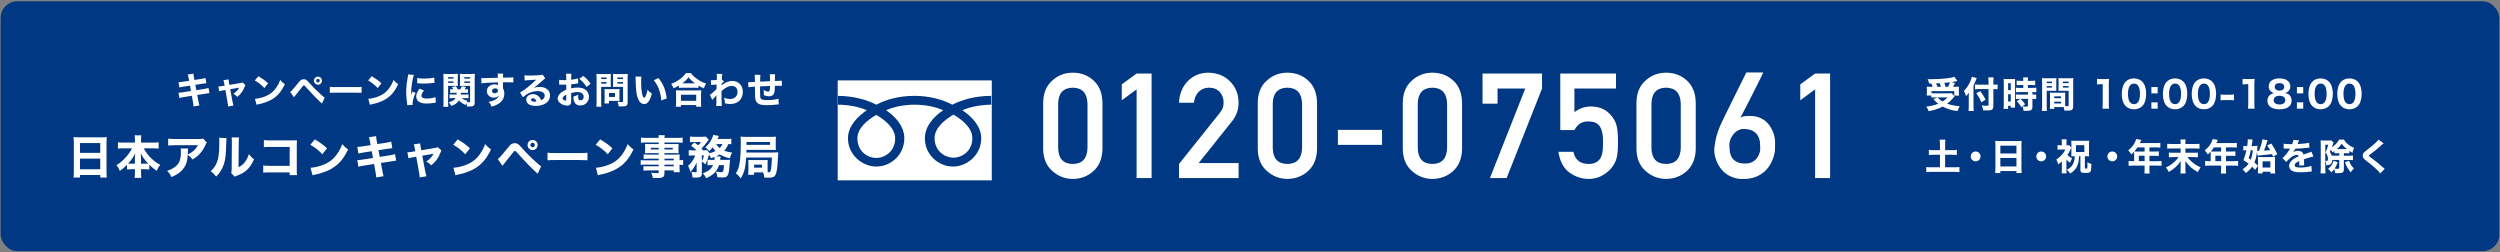 <svg fill="none" height="97" viewBox="0 0 962 97" width="962" xmlns="http://www.w3.org/2000/svg" xmlns:xlink="http://www.w3.org/1999/xlink"><rect x="0" y="0" width="962" height="97" fill="#808080" stroke="none"/><clipPath id="a"><path d="m322.344 30.935h59.292v38.46h-59.292z"/></clipPath><rect fill="#003883" height="96.15" rx="6.41" width="961.5" x=".242" y=".487"/><g fill="#fff"><path d="m72.776 31.089-2.187.337c-1.024.154-1.276.182-1.893.196l.323 2.047c.771-.182.925-.224 1.907-.379l2.187-.337.364 2.061-2.945.463c-.925.14-1.276.182-1.851.196l.337 2.033c.575-.168.897-.224 1.767-.365l3.029-.477.393 2.145c.168.897.252 1.556.266 1.963l2.272-.379c-.182-.561-.252-.869-.449-1.963l-.393-2.089 2.846-.435c1.346-.224 1.346-.224 1.837-.252l-.35-2.019c-.575.182-.954.266-1.879.407l-2.804.449-.379-2.047 2.468-.393c1.15-.168 1.15-.168 1.767-.224l-.337-2.019c-.547.168-.869.238-1.781.379l-2.468.379-.168-.827c-.14-.757-.196-1.164-.21-1.613l-2.201.35c.168.449.168.449.379 1.613zm13.657 1.879-.841.126c-.799.14-1.08.168-1.57.182l.337 1.851c.505-.154.729-.21 1.472-.337l.897-.154.841 4.711c.126.701.182 1.08.224 1.627l2.075-.365c-.182-.547-.238-.771-.407-1.613l-.883-4.669 3.463-.603c-.533.982-1.248 1.739-2.257 2.384.687.351.939.547 1.542 1.164 1.374-1.136 2.173-2.229 2.776-3.814.154-.421.224-.533.351-.715l-1.136-1.038c-.266.14-.435.182-1.024.281l-4.024.673-.168-.827c-.084-.435-.126-.813-.154-1.276l-1.977.294c.14.379.182.575.308 1.248zm11.62-1.991c1.346.743 2.524 1.669 3.688 2.902l1.416-1.837c-1.122-1.038-1.921-1.627-3.73-2.72zm.673 9.339c.294-.098.379-.126.701-.196.266-.056.266-.056.617-.126 1.346-.294 2.959-.869 4.081-1.458 2.439-1.29 4.094-3.141 5.482-6.142-.869-.617-1.122-.855-1.781-1.627-.406 1.094-.785 1.851-1.416 2.79-1.094 1.641-2.341 2.692-4.122 3.435-1.29.561-2.889.94-4.179 1.024zm14.373-2.903c.21-.266.294-.379.504-.617 1.052-1.276 1.865-2.3 2.51-3.155.575-.757.589-.771.8-.771.168 0 .308.084.532.337 3.127 3.463 4.333 4.711 6.45 6.646l1.052-2.286c-.407-.266-.659-.477-1.416-1.164-1.683-1.5-3.015-2.832-4.417-4.417-1.108-1.262-1.472-1.5-2.229-1.5-.365 0-.702.084-1.01.267-.294.182-.617.491-1.108 1.136-.813 1.038-2.131 2.608-2.538 3.015-.21.21-.322.308-.547.463zm9.254-7.922c-.855 0-1.556.701-1.556 1.556 0 .855.701 1.556 1.556 1.556s1.542-.701 1.542-1.556c0-.869-.687-1.556-1.542-1.556zm0 .869c.365 0 .673.308.673.687s-.308.687-.673.687c-.379 0-.687-.308-.687-.687s.308-.687.687-.687zm4.557 5.37c.547-.056 1.346-.084 2.566-.084h7.081c1.094 0 2.019.028 2.58.07v-2.3c-.645.084-1.15.098-2.566.098h-7.095c-1.43 0-1.935-.028-2.566-.112zm14.751-4.753c1.346.743 2.524 1.669 3.687 2.902l1.417-1.837c-1.122-1.038-1.921-1.627-3.73-2.72zm.673 9.339c.294-.098.378-.126.701-.196.266-.056.266-.056.617-.126 1.346-.294 2.958-.869 4.08-1.458 2.44-1.29 4.095-3.141 5.483-6.142-.87-.617-1.122-.855-1.781-1.627-.407 1.094-.785 1.851-1.416 2.79-1.094 1.641-2.342 2.692-4.123 3.435-1.29.561-2.888.94-4.178 1.024zm14.737-11.694c-.042.407-.056.533-.225 1.402-.378 2.047-.547 3.744-.547 5.483 0 1.36.099 2.496.365 4.277.042.323.056.435.07.687l2.033-.098c-.014-.196-.014-.267-.014-.407 0-1.108.407-2.594 1.15-4.221l-1.234-.505-.266.673c-.07.168-.07.168-.253.715.042-2.973.491-6.128 1.108-7.796zm3.463 3.393c.21.014.323.014.393.028.869.084 1.374.112 2.257.112 1.164 0 2.566-.098 3.716-.252.154-.014.168-.014.294-.014l-.098-2.033c-.897.238-2.299.379-3.842.379-1.276 0-2.005-.056-2.692-.238zm.926 2.089c-.87 1.108-1.305 2.117-1.305 3.001 0 .519.155 1.052.421 1.43.631.883 1.795 1.304 3.576 1.304.967 0 1.71-.07 2.944-.266.309-.042.393-.056.617-.084l-.14-2.117c-.967.35-2.187.547-3.407.547-1.29 0-2.005-.393-2.005-1.094 0-.519.322-1.15.981-1.977zm17.737 3.646c.477 0 .743.014 1.094.056v-1.486c-.281.042-.575.056-1.08.056h-1.907c.014-.238.028-.337.042-.659h1.809c.407 0 .659.014.912.042v-1.43c-.267.042-.505.056-.926.056h-.35c.238-.393.336-.547.518-.925l-1.626-.281c-.21.547-.323.785-.561 1.206h-.968c-.252-.505-.434-.799-.729-1.22l-1.542.337c.294.393.421.575.603.883h-.365c-.42 0-.631-.014-.883-.056v1.43c.266-.028.505-.042.925-.042h1.529c0 .365-.014.449-.028.659h-1.599c-.491 0-.771-.014-1.065-.056v1.5c.364-.042.757-.07 1.191-.07h1.122c-.266.421-.533.687-.995.954-.421.266-.8.393-1.641.617.393.449.617.813.911 1.444 1.529-.491 2.37-1.08 3.029-2.117.659.757 1.599 1.388 2.608 1.753.098-.337.126-.435.239-.701.126.435.196.729.252 1.29.533.014.533.014.687.014 1.907 0 2.258-.266 2.258-1.767v-9.24c0-.715.014-1.066.056-1.585-.379.042-.715.056-1.431.056h-2.902c-.729 0-1.052-.014-1.43-.056.028.407.042.785.042 1.304v2.117c0 .645 0 .897-.028 1.248.434-.014.771-.028 1.22-.028h2.706v5.931c0 .308-.07.35-.533.35-.21 0-.379-.014-.715-.056.098-.21.14-.281.266-.505-1.009-.224-1.584-.491-2.215-1.024zm-.533-8.077h2.23v.561h-2.23zm0 1.655h2.23v.547h-2.23zm-6.239 1.711h2.538c.434 0 .897.014 1.219.028-.014-.266-.028-.561-.028-1.234v-2.117c0-.561.014-.897.043-1.304-.365.042-.688.056-1.431.056h-2.734c-.701 0-1.052-.014-1.43-.056.042.449.056.841.056 1.599v9.268c0 .911-.028 1.374-.084 1.809h1.935c-.056-.421-.084-.911-.084-1.767zm0-3.365h2.089v.561h-2.089zm0 1.655h2.089v.547h-2.089zm12.83.729c1.206-.168 3.028-.266 6.366-.365v.855c.014.168.014.168.014.224-.323-.196-.772-.308-1.318-.308-1.739 0-2.973 1.094-2.973 2.622 0 .799.308 1.43.939 1.921.491.365 1.052.561 1.683.561.883 0 1.486-.238 1.977-.785-.098.449-.322.785-.757 1.15-.701.603-1.683.982-3.169 1.234.575.631.757.939 1.164 1.893 1.248-.379 1.963-.687 2.664-1.15 1.472-.953 2.215-2.257 2.215-3.87 0-.799-.154-1.416-.518-2.117 0-.168 0-.266 0-.323l.014-1.15v-.463l-.014-.323c.715-.014.827-.014 1.57-.014 1.5 0 1.837.014 2.44.056l-.014-1.935c-.561.056-1.641.084-4.01.098.014-.925.014-.954.084-1.556h-2.118c.07.477.07.547.099 1.599-3.955.112-5.357.154-5.665.154-.253 0-.393 0-.729-.028zm5.272 1.935c.659 0 1.094.351 1.094.855 0 .589-.533 1.052-1.22 1.052-.617 0-1.066-.393-1.066-.925 0-.561.505-.982 1.192-.982zm11.358-3.029c.42-.056.546-.056.995-.084 2.061-.098 2.3-.112 3.45-.21-1.978 1.977-4.908 4.305-6.226 4.936l1.122 1.809c1.738-1.556 3.659-2.356 5.72-2.356 1.613 0 2.651.659 2.651 1.683 0 .883-.407 1.416-1.403 1.823-.21-.575-.364-.869-.645-1.206-.588-.729-1.472-1.136-2.467-1.136-1.487 0-2.58.911-2.58 2.117 0 .687.308 1.304.855 1.711.589.449 1.626.701 2.846.701 1.346 0 2.58-.294 3.52-.841 1.262-.729 1.921-1.823 1.921-3.183 0-.982-.337-1.753-1.024-2.328-.757-.631-1.738-.953-2.93-.953-.814 0-1.515.098-2.314.337 1.136-.799 1.585-1.164 3.043-2.468 1.093-.968 1.108-.968 1.402-1.136l-.996-1.458c-.238.112-.406.14-.953.182-1.304.098-3.043.168-4.249.168-.841 0-1.304-.028-1.823-.098zm4.515 8.105c-.323.07-.379.07-.589.07-.912 0-1.445-.28-1.445-.771 0-.337.281-.561.702-.561.659 0 1.121.435 1.332 1.262zm16.027-8.89c-.744.224-1.767.421-2.636.505v-.687c0-.841.014-1.136.084-1.627h-2.076c.071.477.085.827.085 1.739v.701c-.099.014-.099.014-.281.014-.519.014-.561.014-.687.014-.743 0-1.388-.042-1.767-.126l.014 1.865c.155-.014.281-.014.351-.014h.238c.729.028.757.028.884.028.182 0 .56-.014 1.262-.028v1.921c-.926.407-1.557.771-2.062 1.206-.799.701-1.248 1.5-1.248 2.215 0 .743.407 1.416 1.178 1.935.701.491 1.683.799 2.496.799.561 0 1.052-.21 1.29-.575.196-.281.239-.575.239-1.627v-2.636c.869-.266 1.612-.379 2.425-.379 1.473 0 2.384.701 2.384 1.809 0 .799-.519 1.374-1.22 1.374-.645 0-.925-.435-.925-1.444 0-.224.014-.449.07-.771-.701.393-.982.505-1.851.757-.014.126-.014.238-.014.294 0 2.019.939 3.141 2.636 3.141 1.921 0 3.337-1.416 3.337-3.351 0-1.136-.533-2.159-1.416-2.776-.757-.505-1.739-.757-2.973-.757-.953 0-1.486.07-2.467.294v-1.528c.645-.07 1.023-.126 1.724-.238.589-.112.715-.126.996-.154zm-4.529 7.95c0 .463-.057.575-.267.575-.224 0-.533-.112-.771-.267-.266-.168-.393-.35-.393-.547 0-.463.575-1.052 1.431-1.472zm9.366-5.903c-.757-1.164-1.556-2.019-2.804-3.015l-1.543 1.094c1.122.897 2.104 2.019 2.791 3.155zm4.067 1.206h2.495c.421 0 .828.014 1.22.028-.028-.294-.028-.547-.028-1.248v-2.468c0-.547.014-.841.042-1.304-.364.042-.687.056-1.43.056h-2.692c-.687 0-1.01-.014-1.43-.056.042.449.056.841.056 1.599v9.226c0 .911-.028 1.374-.084 1.809h1.935c-.056-.393-.084-.954-.084-1.795zm0-3.632h2.047v.617h-2.047zm0 1.781h2.047v.617h-2.047zm10.179-1.57c0-.715.014-1.122.057-1.571-.421.042-.73.056-1.431.056h-2.846c-.715 0-1.01-.014-1.43-.056.028.407.042.785.042 1.304v2.468c0 .645 0 .897-.028 1.248.322-.014.785-.028 1.22-.028h2.65v5.497c0 .28-.07.337-.449.337-.463 0-1.122-.042-1.683-.112.253.603.337.953.449 1.767.94.042 1.08.042 1.276.042 1.795 0 2.173-.308 2.173-1.767zm-3.94-.21h2.174v.617h-2.174zm0 1.781h2.174v.617h-2.174zm.785 3.688c0-.435.015-.729.043-1.024-.309.028-.631.042-1.108.042h-3.604c-.448 0-.757-.014-1.079-.042.028.308.042.631.042 1.038v3.141c0 .519-.028.94-.071 1.374h1.753v-.996h3.015c.421 0 .701.014 1.052.042-.028-.281-.043-.575-.043-1.01zm-4.024.505h2.328v1.514h-2.328zm10.208-6.324c.042.323.042.435.056.94.084 4.249.281 6.029.856 7.46.588 1.458 1.416 2.201 2.439 2.201 1.29 0 2.202-1.248 2.945-3.996-.799-.561-1.08-.827-1.655-1.514-.168.883-.406 1.725-.743 2.496-.154.379-.322.575-.505.575-.715 0-1.233-2.482-1.233-5.833 0-.968.042-1.767.126-2.314zm7.039 1.416c.869 1.08 1.543 2.272 2.019 3.59.491 1.332.8 2.846.856 4.193l2.117-.785c-.379-3.183-1.402-5.679-3.197-7.838zm9.661 2.945c.379-.042.785-.056 1.262-.056h4.95c.575 0 .925.014 1.29.056v-.869c.771.463 1.192.673 2.103 1.066.281-.785.463-1.164.87-1.851-1.333-.449-2.328-.953-3.436-1.739-1.15-.813-1.767-1.416-2.384-2.3h-1.963c-.589.883-1.234 1.528-2.257 2.3-1.108.813-2.202 1.402-3.421 1.823.462.645.631.982.925 1.725.883-.379 1.262-.561 2.061-1.038zm1.318-1.739c1.052-.757 1.613-1.318 2.384-2.356.771.968 1.416 1.556 2.496 2.356zm-.533 8.988v-.645h5.876v.645h1.949c-.07-.463-.085-.827-.085-1.5v-3.407c0-.631.015-1.024.071-1.416-.337.028-.687.042-1.276.042h-7.194c-.589 0-.953-.014-1.276-.042.056.407.071.813.071 1.416v3.393c0 .645-.029 1.038-.085 1.514zm0-4.613h5.876v2.328h-5.876zm12.087 1.991c.183-.238.365-.463.575-.687.519-.547.519-.547 1.01-1.08-.014.168-.028.407-.028.813v1.136c0 1.346-.014 1.739-.084 2.159l2.159.014c-.056-.673-.112-2.51-.112-4.375 0-.308 0-.308 0-1.36.631-.575 1.023-.869 1.682-1.262.898-.519 1.557-.743 2.244-.743 1.374 0 2.243.869 2.243 2.258 0 1.669-1.107 2.776-2.79 2.776-.757 0-1.402-.126-2.384-.449.239.827.295 1.192.309 2.103.715.196 1.332.28 2.033.28 1.402 0 2.608-.407 3.449-1.164.912-.827 1.431-2.103 1.431-3.491 0-1.234-.407-2.3-1.15-3.057-.701-.729-1.767-1.164-2.791-1.164-1.486 0-2.762.505-4.276 1.697.014-.07.014-.112.014-.154v-.154c0-.028 0-.056 0-.112 0-.028 0-.07.014-.126.322-.421.603-.715.939-.982l-.841-.729c0-.813.042-1.346.182-2.145l-2.131-.014c.028.308.042.421.042.645v.112c0 .168-.014.351-.014.533 0 .589 0 .729-.028 1.066-.701.042-1.388.07-1.767.07-.14 0-.252 0-.477-.014l.113 1.865c.42-.07.49-.084 2.075-.196-.042 1.304-.042 1.374-.042 1.795-1.753 1.599-2.216 2.005-2.538 2.229zm16.294-9.661c.07.547.098 1.038.098 2.145v.589c-1.276.07-1.991.112-2.174.112-.098 0-.238-.014-.448-.028l.126 1.977c.673-.112 1.304-.168 2.496-.238v1.164c0 2.608.056 3.463.294 4.136.463 1.318 1.641 1.823 4.249 1.823 1.066 0 2.173-.056 3.337-.182.743-.084.743-.084 1.276-.126l-.126-2.187c-.982.337-2.58.547-4.193.547-2.089 0-2.678-.267-2.804-1.248-.028-.323-.07-1.542-.07-2.356 0-.449 0-.449 0-.996 0-.126 0-.252 0-.308 0-.098 0-.196 0-.365 1.248-.07 2.524-.126 3.842-.168-.028 1.781-.154 2.173-.673 2.173-.435 0-1.066-.21-1.823-.603.084.561.112.883.112 1.36v.617c.785.308 1.36.435 2.019.435.898 0 1.501-.308 1.837-.954.267-.533.393-1.5.407-3.071 1.206-.028 1.29-.028 1.542-.028.491 0 .645.014 1.136.056l-.028-2.019c-.463.056-.463.056-2.65.14 0-.154 0-.266 0-.323v-1.192c0-.35.028-.785.07-1.08h-2.047c.084.561.084.589.084 2.145 0 .056.014.252.014.519-2.005.084-2.005.084-3.814.168.028-1.991.042-2.117.126-2.636z"/><path d="m743.163 32.13h-.827c-.154-.645-.295-1.066-.575-1.669.687.014 1.108.014 1.374.014 2.089 0 4.543-.14 6.212-.351 1.065-.126 1.977-.323 2.72-.561l1.136 1.613c-.21.042-.253.056-.617.14-.533.112-.813.168-1.571.28l1.276.379c-.56 1.08-.56 1.08-.771 1.43h.799c.786 0 1.094-.014 1.487-.056-.028.379-.042.673-.042 1.234v1.08c0 .435.014.771.07 1.122h-1.851v-1.711h-8.75v.785c.351.042.842.056 1.374.056h5.245c.56 0 .911-.014 1.191-.056l1.066 1.262c-.21.224-.21.224-.631.673-1.037 1.164-1.332 1.444-2.215 2.103 1.472.533 2.734.785 4.837.982-.364.603-.617 1.15-.827 1.865-2.51-.337-3.8-.729-5.735-1.739-1.613.855-3.141 1.36-5.398 1.781-.281-.743-.491-1.164-.898-1.767 1.767-.196 3.239-.533 4.599-1.108-.743-.575-1.135-.94-1.837-1.753l1.515-.673c.771.771 1.234 1.15 1.963 1.585.799-.505 1.248-.869 1.907-1.599h-4.782c-.518 0-.995.028-1.444.07v-.785h-1.781c.056-.337.085-.729.085-1.136v-1.024c0-.449-.014-.673-.057-1.248.421.042.744.056 1.459.056h.827c-.126-.407-.351-.925-.533-1.276zm3.183-.112-1.332.07c.224.477.393.897.533 1.318h1.332c-.154-.519-.309-.939-.491-1.388zm2.3 1.388h.953c.267-.491.603-1.22.785-1.725-.266.028-.308.028-.785.07-.687.07-1.164.112-1.43.126.21.575.308.855.477 1.528zm18.396.869v6.408c0 .785-.154 1.248-.504 1.5-.323.238-.758.308-2.02.308-.462 0-.855-.014-1.416-.056-.084-.743-.196-1.15-.519-1.879.8.098 1.22.14 1.697.14.785 0 .912-.056.912-.365v-6.057h-3.478c-.603 0-1.22.028-1.739.084v-1.851c.491.056.996.084 1.655.084h3.562v-1.052c0-.687-.029-1.262-.085-1.767h2.02c-.057.547-.085 1.038-.085 1.781v1.038h.281c.617 0 .981-.028 1.36-.084v1.837c-.379-.056-.771-.07-1.318-.07zm-7.641-1.318v8.049c0 .603.028 1.136.084 1.697h-1.991c.056-.519.084-.982.084-1.683v-3.87c0-.687 0-.996.028-1.514-.407.659-.617.94-1.066 1.374-.238-.841-.407-1.262-.841-2.033 1.037-.982 1.851-2.201 2.496-3.716.322-.729.462-1.192.56-1.725l1.893.505c-.098.21-.21.491-.336.855-.154.421-.533 1.29-.911 2.061zm1.051 2.931 1.529-.841c.939 1.22 1.458 2.061 2.061 3.323l-1.627 1.024c-.673-1.613-.995-2.173-1.963-3.506zm17.037 2.159h-.239c-.49 0-1.051.028-1.528.07v-1.781c.336.056.799.07 1.57.07h3.057v-.982h-3.057c-.574 0-1.135.028-1.57.07v-1.739c.351.042.897.07 1.598.07h1.248v-1.108h-.995c-.87.028-1.388.042-1.571.056v-1.739c.407.056.87.084 1.501.084h1.065v-.323c0-.407-.028-.687-.07-1.024h1.921c-.07.308-.098.589-.098 1.01v.337h1.318c.617 0 1.094-.028 1.501-.084v1.739c-.407-.042-.8-.056-1.473-.056h-1.346v1.108h1.683c.687 0 1.22-.028 1.57-.07v1.739c-.378-.056-.743-.07-1.374-.07h-.126v.982c.771 0 1.122-.014 1.444-.07v1.781c-.435-.056-.729-.07-1.444-.07v2.973c0 .757-.14 1.108-.533 1.332-.407.238-.939.323-1.907.323-.126 0-.491-.014-.981-.028-.057-.743-.155-1.178-.407-1.725.407.07 1.052.112 1.584.112.407 0 .519-.07.519-.364v-2.622h-2.832c.743.687 1.136 1.15 1.753 2.061l-1.459 1.136c-.561-.982-1.023-1.585-1.738-2.3zm-6.436 2.103v-8.315c0-.645-.014-.982-.056-1.458.35.042.589.056 1.205.056h2.02c.617 0 .869-.014 1.191-.042-.028.323-.028.603-.028 1.374v8.217c0 .771 0 1.052.028 1.43h-1.682v-.701h-1.024v1.192h-1.738c.056-.463.084-.94.084-1.753zm1.668-8.133v2.678h1.024v-2.678zm0 4.249v2.818h1.024v-2.818zm21.959.603v3.169c0 .308 0 .519.014.799.364.028.546.042.729.042.49 0 .589-.056.589-.351v-5.595h-2.693c-.434 0-.897.014-1.219.028.028-.421.028-.561.028-1.248v-2.356c0-.491-.014-.841-.043-1.29.421.042.716.056 1.445.056h2.86c.701 0 1.01-.014 1.43-.056-.042.505-.056.869-.056 1.571v9.156c0 .939-.182 1.36-.687 1.584-.308.14-.827.196-1.696.196-.211 0-.253 0-1.01-.028-.084-.603-.154-.925-.294-1.332-.267-.014-.393-.014-.645-.014h-2.959v.701h-1.683c.042-.407.056-.911.056-1.458v-3.576c0-.491-.014-.869-.042-1.22.421.028.701.042 1.262.042h3.394c.575 0 .827-.014 1.262-.042-.028.337-.042.687-.042 1.22zm-.884-5.455v.575h2.216v-.575zm0 1.711v.575h2.216v-.575zm-3.323 3.954v.715h2.594v-.715zm0 2.033v.701h2.594v-.701zm-2.903-4.178v5.959c0 .869.028 1.402.085 1.795h-1.935c.056-.435.084-.897.084-1.809v-9.226c0-.757-.014-1.136-.056-1.585.42.042.743.056 1.43.056h2.692c.743 0 1.066-.014 1.43-.056-.028.407-.042.729-.042 1.29v2.356c0 .687 0 .925.028 1.248-.322-.014-.785-.028-1.22-.028zm0-3.519v.575h2.048v-.575zm0 1.711v.575h2.048v-.575zm19.365-.631v-2.159c.462.07.813.084 1.528.084h1.529c.841 0 1.037-.014 1.584-.056-.084.785-.112 1.388-.112 2.272v7.221c0 .785.028 1.318.112 1.963h-2.566c.07-.561.112-1.192.112-1.963v-7.46h-.617c-.547 0-.981.028-1.57.098zm14.207 9.563c-1.276 0-2.37-.421-3.169-1.22-.435-.435-.757-.939-.968-1.486-.364-.982-.546-2.075-.546-3.211 0-1.486.336-3.015.869-3.884.799-1.346 2.159-2.075 3.828-2.075 1.262 0 2.37.421 3.169 1.22.435.435.771.94.967 1.486.365.982.547 2.075.547 3.225 0 1.472-.336 3.029-.855 3.884-.799 1.318-2.174 2.061-3.842 2.061zm.014-9.899c-1.458 0-2.314 1.43-2.314 3.884 0 2.664.786 4.038 2.314 4.038.561 0 1.038-.196 1.388-.561.589-.603.912-1.809.912-3.351 0-2.65-.786-4.01-2.3-4.01zm9.117 1.36v2.426h-2.426v-2.426zm0 8.301h-2.426v-2.426h2.426zm6.69.238c-1.276 0-2.37-.421-3.169-1.22-.435-.435-.757-.939-.967-1.486-.365-.982-.547-2.075-.547-3.211 0-1.486.336-3.015.869-3.884.799-1.346 2.159-2.075 3.828-2.075 1.262 0 2.37.421 3.169 1.22.435.435.771.94.968 1.486.364.982.546 2.075.546 3.225 0 1.472-.336 3.029-.855 3.884-.799 1.318-2.173 2.061-3.842 2.061zm.014-9.899c-1.458 0-2.314 1.43-2.314 3.884 0 2.664.786 4.038 2.314 4.038.561 0 1.038-.196 1.388-.561.589-.603.912-1.809.912-3.351 0-2.65-.786-4.01-2.3-4.01zm11.08 9.899c-1.276 0-2.369-.421-3.169-1.22-.434-.435-.757-.939-.967-1.486-.365-.982-.547-2.075-.547-3.211 0-1.486.337-3.015.869-3.884.8-1.346 2.16-2.075 3.828-2.075 1.262 0 2.37.421 3.169 1.22.435.435.771.94.968 1.486.364.982.547 2.075.547 3.225 0 1.472-.337 3.029-.856 3.884-.799 1.318-2.173 2.061-3.842 2.061zm.014-9.899c-1.458 0-2.313 1.43-2.313 3.884 0 2.664.785 4.038 2.313 4.038.561 0 1.038-.196 1.389-.561.588-.603.911-1.809.911-3.351 0-2.65-.785-4.01-2.3-4.01zm6.411 6.436v-2.229c.407.056.786.084 1.346.084h2.454c.561 0 .94-.028 1.346-.084v2.229c-.462-.056-.799-.084-1.346-.084h-2.454c-.546 0-.883.028-1.346.084zm8.461-6.099v-2.159c.463.07.813.084 1.528.084h1.529c.841 0 1.037-.014 1.584-.056-.084.785-.112 1.388-.112 2.272v7.221c0 .785.028 1.318.112 1.963h-2.566c.07-.561.112-1.192.112-1.963v-7.46h-.617c-.547 0-.981.028-1.57.098zm16.38 3.337c.744.14 1.108.281 1.515.631.659.547.981 1.276.981 2.229s-.322 1.739-.911 2.257c-.856.743-2.117 1.122-3.758 1.122-2.945 0-4.655-1.234-4.655-3.337 0-1.01.392-1.795 1.178-2.342.42-.294.757-.435 1.36-.561-.603-.168-.926-.35-1.29-.701-.491-.505-.744-1.136-.744-1.907 0-1.879 1.585-3.057 4.137-3.057 1.458 0 2.552.35 3.323 1.052.547.505.855 1.178.855 1.921 0 1.388-.659 2.272-1.991 2.692zm-2.159-3.856c-1.122 0-1.837.561-1.837 1.43 0 .911.701 1.472 1.837 1.472s1.809-.547 1.809-1.472c0-.869-.701-1.43-1.809-1.43zm0 4.88c-1.388 0-2.244.645-2.244 1.697 0 1.038.828 1.655 2.216 1.655 1.43 0 2.243-.603 2.243-1.669 0-1.052-.827-1.683-2.215-1.683zm9.117-3.337v2.426h-2.426v-2.426zm0 8.301h-2.426v-2.426h2.426zm6.69.238c-1.276 0-2.37-.421-3.169-1.22-.434-.435-.757-.939-.967-1.486-.365-.982-.547-2.075-.547-3.211 0-1.486.336-3.015.869-3.884.799-1.346 2.16-2.075 3.828-2.075 1.262 0 2.37.421 3.169 1.22.435.435.771.94.968 1.486.364.982.546 2.075.546 3.225 0 1.472-.336 3.029-.855 3.884-.799 1.318-2.173 2.061-3.842 2.061zm.014-9.899c-1.458 0-2.313 1.43-2.313 3.884 0 2.664.785 4.038 2.313 4.038.561 0 1.038-.196 1.388-.561.589-.603.912-1.809.912-3.351 0-2.65-.785-4.01-2.3-4.01zm11.08 9.899c-1.276 0-2.369-.421-3.169-1.22-.434-.435-.757-.939-.967-1.486-.365-.982-.547-2.075-.547-3.211 0-1.486.337-3.015.869-3.884.8-1.346 2.16-2.075 3.828-2.075 1.262 0 2.37.421 3.169 1.22.435.435.772.94.968 1.486.364.982.547 2.075.547 3.225 0 1.472-.337 3.029-.856 3.884-.799 1.318-2.173 2.061-3.842 2.061zm.014-9.899c-1.458 0-2.313 1.43-2.313 3.884 0 2.664.785 4.038 2.313 4.038.561 0 1.038-.196 1.389-.561.589-.603.911-1.809.911-3.351 0-2.65-.785-4.01-2.3-4.01zm-157.579 25.627v-2.314c0-.631-.028-1.178-.098-1.725h2.188c-.07.519-.099 1.052-.099 1.725v2.314h2.566c.828 0 1.375-.028 1.95-.098v1.949c-.617-.056-1.164-.084-1.95-.084h-2.566v4.824h3.38c.855 0 1.57-.028 2.117-.098v1.963c-.589-.07-1.262-.098-2.117-.098h-8.483c-.856 0-1.557.028-2.146.098v-1.963c.547.07 1.262.098 2.146.098h3.112v-4.824h-2.313c-.785 0-1.346.028-1.963.084v-1.949c.547.07 1.178.098 1.963.098zm13.728.519c1.051 0 1.893.841 1.893 1.893 0 1.052-.842 1.893-1.893 1.893-1.052 0-1.893-.841-1.893-1.893 0-1.052.841-1.893 1.893-1.893zm9.128-4.01h7.039c.673 0 1.094-.014 1.528-.07-.056.589-.07 1.024-.07 1.5v9.086c0 .757.028 1.262.084 1.795h-2.005v-.771h-6.197v.771h-1.977c.056-.533.084-1.122.084-1.795v-9.044c0-.533-.028-1.024-.07-1.542.448.042.939.07 1.584.07zm.379 4.767h6.197v-3.001h-6.197zm6.197 1.739h-6.197v3.267h6.197zm9.535-2.496c1.052 0 1.893.841 1.893 1.893 0 1.052-.841 1.893-1.893 1.893-1.051 0-1.893-.841-1.893-1.893 0-1.052.842-1.893 1.893-1.893zm12.886 1.809h-.182c-.463 0-.729.014-1.136.056.028-.364.042-.687.042-1.15v-3.66c0-.393-.014-.799-.056-1.22.393.042.743.056 1.318.056h4.263c.561 0 .897-.014 1.304-.056-.056.393-.07.757-.07 1.234v3.547c0 .519.014.869.07 1.248-.379-.042-.701-.056-1.178-.056h-.477v4.543c0 .182.07.224.379.224.322 0 .449-.028.519-.112.098-.112.098-.21.098-2.328.519.35.897.519 1.528.645-.07 2.482-.154 2.917-.645 3.211-.294.196-.841.266-1.851.266-1.374 0-1.738-.252-1.738-1.206v-5.244h-.519c-.07 1.753-.224 2.608-.645 3.604-.323.757-.771 1.416-1.36 1.991-.435.421-.757.659-1.473 1.066-.406-.631-.659-.925-1.233-1.5.869-.379 1.318-.701 1.822-1.304.8-.954 1.22-2.286 1.22-3.856zm.491-4.221v2.594h3.211v-2.594zm-3.688 5.539v3.744c0 .701.014 1.052.098 1.528h-1.935c.071-.477.085-.827.085-1.528v-3.071c-.407.407-.716.645-1.417 1.178-.168-.743-.35-1.22-.715-1.893.757-.477 1.304-.925 1.991-1.669.673-.729 1.066-1.29 1.515-2.187h-1.837c-.547 0-.827.014-1.206.056v-1.739c.322.042.589.056 1.094.056h.561v-1.192c0-.379-.014-.687-.071-1.08h1.921c-.042.337-.07.687-.07 1.094v1.178h.267c.42 0 .645-.014.841-.042l.771.982c-.056.084-.056.084-.126.266-.014.014-.042.084-.084.182-.028.042-.056.098-.084.182-.463 1.01-.603 1.262-1.22 2.159.449.477 1.023.897 1.837 1.346-.351.547-.547.94-.814 1.655-.546-.365-.869-.645-1.402-1.206zm17.654-3.127c1.051 0 1.893.841 1.893 1.893 0 1.052-.842 1.893-1.893 1.893-1.052 0-1.893-.841-1.893-1.893 0-1.052.841-1.893 1.893-1.893zm8.413 3.716v-2.93c0-.267-.014-.477-.028-.687-.379.421-.575.617-1.038 1.038-.476-.729-.715-1.052-1.22-1.556 1.375-1.122 2.118-2.061 2.707-3.379.182-.421.294-.743.35-1.01l1.991.365c-.098.196-.112.224-.308.645-.098.224-.154.337-.253.561h6.366c.687 0 1.052-.014 1.501-.084v1.823c-.435-.056-.856-.084-1.501-.084h-2.678v1.599h2.089c.701 0 1.094-.014 1.529-.056v1.739c-.463-.042-.828-.056-1.458-.056h-2.16v2.075h3.085c.673 0 1.136-.028 1.584-.084v1.865c-.462-.056-.953-.084-1.584-.084h-3.085v1.472c0 .771.014 1.15.084 1.599h-2.033c.056-.435.084-.841.084-1.627v-1.444h-4.557c-.645 0-1.122.028-1.598.084v-1.865c.476.056.939.084 1.598.084zm1.795 0h2.229v-2.075h-2.229zm2.229-5.3h-2.762c-.379.575-.673.954-1.192 1.57.281.014.519.028.869.028h3.085zm15.705-1.304h3.687c.926 0 1.361-.028 1.739-.084v1.865c-.463-.056-.869-.07-1.724-.07h-3.702v1.655h3.028c.926 0 1.389-.028 1.753-.084v1.837c-.491-.056-1.009-.084-1.753-.084h-2.271c.631.841 1.108 1.346 1.963 2.047.939.771 1.879 1.346 3.155 1.907-.505.687-.757 1.108-1.094 1.823-1.991-1.038-3.477-2.342-4.837-4.277.028.379.056 1.066.056 1.29v1.963c0 .547.028 1.08.098 1.556h-2.033c.07-.463.098-.925.098-1.556v-1.991c.028-.673.042-1.108.056-1.262-.855 1.248-1.164 1.599-2.033 2.384-.785.715-1.599 1.29-2.594 1.851-.323-.715-.645-1.206-1.094-1.725 1.29-.617 2.145-1.178 3.127-2.033.673-.589 1.15-1.122 1.767-1.977h-2.019c-.758 0-1.206.028-1.739.084v-1.837c.477.07.869.084 1.724.084h2.805v-1.655h-3.407c-.856 0-1.262.014-1.753.07v-1.865c.449.056.869.084 1.739.084h3.421v-.827c0-.407-.014-.645-.07-.925h1.977c-.056.294-.07.491-.07.94zm9.717 6.604v-2.93c0-.267-.014-.477-.028-.687-.379.421-.575.617-1.038 1.038-.477-.729-.715-1.052-1.22-1.556 1.374-1.122 2.118-2.061 2.707-3.379.182-.421.294-.743.35-1.01l1.991.365c-.098.196-.112.224-.308.645-.098.224-.155.337-.253.561h6.366c.687 0 1.052-.014 1.501-.084v1.823c-.435-.056-.856-.084-1.501-.084h-2.678v1.599h2.089c.701 0 1.094-.014 1.529-.056v1.739c-.463-.042-.828-.056-1.459-.056h-2.159v2.075h3.085c.673 0 1.136-.028 1.584-.084v1.865c-.462-.056-.953-.084-1.584-.084h-3.085v1.472c0 .771.014 1.15.084 1.599h-2.033c.056-.435.084-.841.084-1.627v-1.444h-4.557c-.645 0-1.122.028-1.598.084v-1.865c.476.056.939.084 1.598.084zm1.795 0h2.229v-2.075h-2.229zm2.229-5.3h-2.762c-.379.575-.673.954-1.192 1.57.28.014.519.028.869.028h3.085zm14.022 3.197-.224-1.458c-.211 1.781-.463 2.818-.996 4.038.505.421.785.673 1.388 1.276v-2.061c0-.519-.014-.968-.042-1.318.337.028.673.042 1.178.042h4.123c.687 0 1.051-.014 1.318-.056-.042.407-.057.785-.057 1.402v3.59c0 .575.029.982.085 1.374h-1.851v-.645h-2.987v.631h-1.823c.042-.308.056-.659.056-1.248v-1.711l-1.107 1.599c-.575-.631-.8-.869-1.178-1.234-.673.996-1.094 1.416-2.412 2.468-.365-.575-.687-.968-1.248-1.458.968-.617 1.725-1.318 2.314-2.159-.729-.561-1.052-.785-1.991-1.36.518-1.192.855-2.328 1.163-3.8h-.252c-.309 0-.631.028-.94.07v-1.767c.379.042.73.07 1.136.07h.351c.168-1.094.238-1.907.238-2.622l1.865.168c-.042.196-.084.449-.154.897-.07.533-.154 1.094-.239 1.556h.996c.533 0 .897-.014 1.248-.07-.014.238-.014.238-.042.645-.028.463-.056.855-.098 1.262.168.028.322.028.715.028.785-1.977 1.234-3.478 1.318-4.459l2.019.365c-.084.182-.112.252-.322.954-.393 1.276-.659 2.019-1.108 3.043 1.374-.084 1.556-.098 2.398-.182-.337-.603-.561-.968-1.164-1.809l1.612-.757c1.164 1.753 1.529 2.398 2.314 4.108l-1.641.982c-.21-.519-.266-.645-.406-1.01-.112.014-.112.014-.295.042-.757.098-2.678.294-3.898.407-.869.07-1.051.098-1.36.168zm-1.823-2.089h-.785c-.21 1.136-.449 2.019-.813 3.085.392.252.533.351.785.519.463-1.136.645-1.935.813-3.604zm3.744 4.263v2.384h3.001v-2.384zm8.091-4.908.028-1.893c.519.126 1.416.182 2.566.182h.28.281.14c.35-.841.449-1.178.505-1.641l2.173.196c-.098.154-.098.154-.519 1.164-.056.126-.056.14-.112.252.21-.028.252-.028.869-.056 1.669-.098 2.819-.252 3.618-.463l.084 1.893c-.435.042-.435.042-1.108.112-1.023.126-2.846.238-4.262.28-.267.491-.463.785-.912 1.388.729-.407 1.234-.547 1.935-.547 1.136 0 1.837.477 2.09 1.416.126-.042.378-.126.743-.252.547-.196.617-.224 1.248-.435.799-.266.855-.281 1.093-.421l.744 1.907c-.407.056-.87.154-1.585.365-.336.084-.336.084-2.033.659l.014.463v.252.407.294c0 .421.014.659.042.94l-1.949.056c.056-.267.084-.883.084-1.627 0-.014 0-.056-.014-.112-.575.267-.855.421-1.122.603-.434.308-.659.659-.659 1.01 0 .645.603.897 2.132.897 1.696 0 3.211-.224 4.304-.631l.155 2.145c-.267.014-.323.014-.701.07-1.178.168-2.426.252-3.604.252-2.061 0-3.225-.308-3.87-1.038-.351-.393-.547-.94-.547-1.514 0-.869.561-1.739 1.627-2.51.462-.337 1.079-.659 2.047-1.08-.07-.379-.309-.561-.715-.561-.758 0-1.711.477-2.763 1.388-.575.505-.925.883-1.276 1.346l-1.514-1.5c.785-.575 2.005-2.033 2.734-3.281.126-.238.14-.252.211-.351-.786 0-.898 0-1.304-.014-.267-.014-.491-.014-.533-.014-.127 0-.211 0-.239-.014-.112 0-.196 0-.196 0-.056 0-.126 0-.21.014zm21.411 4.375h-2.454-.21c-.014.729-.267 1.304-.687 1.627-.323.252-.827.379-1.458.379-.057 0-.099 0-.183 0-.028-.855-.098-1.164-.336-1.669.21.028.308.042.392.042.155 0 .281-.028.365-.056.14-.07.224-.323.224-.687 0-.982-.252-1.683-.953-2.566.463-.841.799-1.767 1.079-2.93h-1.149v9.212c0 .631.028 1.29.084 1.809h-1.907c.056-.477.084-1.136.084-1.837v-9.381c0-.561-.014-1.01-.056-1.472.322.042.659.056 1.15.056h1.865c.49 0 .771-.014 1.065-.056l.898.799c-.127.266-.141.294-.211.533-.14.449-.28.855-.448 1.304.504-.308.953-.673 1.486-1.178.561-.547.925-1.024 1.332-1.767h1.837c.463.799.967 1.36 1.767 1.963.687.519.967.687 2.187 1.262-.336.533-.505 1.01-.701 1.865-.533-.308-.701-.421-1.178-.743v.939c-.477-.042-.575-.042-1.248-.042h-.855v.954h2.131c.687 0 .926-.014 1.36-.07v1.781c-.336-.042-.757-.07-1.36-.07h-2.131v3.506c0 1.262-.407 1.57-2.131 1.57-.295 0-.8-.014-1.234-.028-.056-.589-.155-1.038-.351-1.514-.351.505-.547.715-1.108 1.248-.448-.617-.687-.883-1.262-1.36.631-.505.912-.785 1.262-1.29.379-.533.589-.954.884-1.837l1.57.589c-.406 1.122-.645 1.599-1.192 2.44.337.042.884.084 1.094.084.533 0 .687-.084.687-.364zm0-1.641v-.954h-.617c-.673 0-.757 0-1.248.042v-.869c-.294.21-.406.294-.771.533-.28-.631-.351-.771-.575-1.094-.126.308-.196.449-.393.883.435.701.575.982.73 1.444.21.014.308.014.42.014zm-.603-2.538h3.239.309c-.786-.617-1.459-1.304-2.005-2.047-.575.841-1.08 1.402-1.837 2.047zm2.819 5.034 1.57-.561c.477 1.374.883 2.019 1.879 2.973-.491.449-.785.813-1.22 1.486-1.15-1.374-1.641-2.229-2.229-3.898zm12.9-8.694 1.963 1.43c-.351.238-.351.238-1.753 1.528-.715.659-1.809 1.514-3.379 2.706-.435.323-.505.393-.505.547 0 .196 0 .196 1.36 1.178 1.36.996 2.215 1.697 4.277 3.519.154.14.238.21.42.35l-1.71 1.753c-.379-.533-.856-1.038-1.837-1.935-1.024-.954-1.444-1.29-3.646-3.001-.645-.505-.897-.757-1.066-1.066-.112-.238-.196-.575-.196-.869 0-.421.182-.869.491-1.206.196-.21.393-.379 1.248-1.024 1.556-1.178 2.314-1.823 3.253-2.72.673-.645.827-.813 1.08-1.192z"/><path d="m30.306 52.84c-.811 0-1.428-.035-1.992-.088.053.652.088 1.269.088 1.939v11.37c0 .846-.035 1.586-.106 2.256h2.486v-.97h7.791v.97h2.521c-.07-.67-.106-1.304-.106-2.256v-11.423c0-.599.018-1.146.088-1.886-.546.07-1.075.088-1.921.088zm.476 5.993v-3.772h7.791v3.772zm7.791 2.186v4.107h-7.791v-4.107zm20.272-3.949c.846 0 1.445.035 2.203.123v-2.433c-.635.088-1.304.123-2.203.123h-4.583v-1.163c0-.723.035-1.181.106-1.639h-2.556c.07.494.106.917.106 1.639v1.163h-4.372c-.846 0-1.463-.035-2.168-.123v2.433c.723-.088 1.357-.123 2.168-.123h3.244c-.599 1.216-1.428 2.397-2.415 3.508-1.093 1.216-2.168 2.115-3.561 2.961.635.793.864 1.181 1.287 2.221 1.058-.723 1.798-1.34 2.768-2.345v1.78c.564-.053 1.058-.088 1.763-.088h1.287v1.075c0 .864-.035 1.604-.123 2.274h2.591c-.088-.635-.123-1.428-.123-2.274v-1.075h1.428c.705 0 1.199.035 1.763.088v-1.798c1.058 1.022 1.728 1.569 2.873 2.327.441-1.058.688-1.498 1.322-2.309-1.357-.705-2.415-1.498-3.631-2.679-1.093-1.093-1.869-2.133-2.715-3.667zm-6.928 5.923h-1.41c-.599 0-.917 0-1.216-.035 1.252-1.357 2.01-2.468 2.732-3.931-.07.67-.106 1.199-.106 1.745zm2.344 0v-2.256c0-.388-.018-.723-.106-1.728.881 1.622 1.639 2.662 2.856 3.949-.317.035-.564.035-1.146.035zm23.921-9.678c-.441.159-.617.176-1.622.176h-9.096c-1.41 0-1.869-.018-2.75-.141v2.644c.793-.071 1.657-.106 2.715-.106h8.726c-.899 1.675-1.992 2.662-3.896 3.561.018-.511.018-.74.018-.828.035-1.058.035-1.163.088-1.498h-2.838c.07.388.088.529.088 1.181 0 2.45-.317 3.772-1.199 4.883-.917 1.163-2.168 1.939-4.107 2.538.846.881 1.111 1.252 1.675 2.415 2.715-1.163 4.231-2.415 5.235-4.266.635-1.199.917-2.362 1.022-4.301.829.582 1.199.934 1.851 1.798 2.309-1.34 3.79-3.014 4.989-5.623.212-.494.282-.582.511-.864zm6.138-.317c.053.458.07.793.07 1.78 0 .952-.035 2.151-.07 3.014-.106 1.869-.265 2.891-.635 4.054-.529 1.71-1.287 2.838-2.644 4.037.952.67 1.287.987 2.133 2.062 1.146-1.163 1.798-2.08 2.415-3.367.934-1.921 1.269-3.755 1.393-7.421.123-3.473.123-3.473.194-4.002zm4.83-.123c.053.441.07.846.07 1.622v.494l-.07 9.907c-.018.846-.053 1.199-.176 1.692l1.304 1.393c.229-.141.37-.194.811-.353 1.798-.67 2.697-1.181 3.719-2.062 1.252-1.093 2.186-2.45 2.926-4.284-.97-.776-1.252-1.058-1.974-1.974-.37 1.252-.846 2.204-1.569 3.12-.67.846-1.322 1.375-2.415 1.974l.088-9.378c.018-1.199.035-1.41.141-2.133zm22.316 13.467v1.058h2.821c-.088-.723-.088-.881-.088-2.609v-8.884c0-.758 0-.758.052-1.921-.475.035-1.251.053-2.203.053h-7.738c-1.446 0-2.045-.035-2.768-.141v2.732c.705-.07 1.252-.088 2.732-.088h7.192v7.28h-7.438c-1.481 0-1.834-.018-2.733-.141v2.75c.934-.07 1.375-.088 2.68-.088zm7.95-10.629c1.693.934 3.173 2.098 4.636 3.649l1.781-2.309c-1.41-1.304-2.415-2.045-4.689-3.42zm.846 11.74c.371-.123.476-.159.882-.247.335-.07.335-.07.775-.159 1.693-.37 3.72-1.093 5.13-1.833 3.067-1.622 5.147-3.949 6.892-7.721-1.093-.776-1.41-1.075-2.238-2.045-.512 1.375-.987 2.327-1.781 3.508-1.375 2.062-2.943 3.385-5.182 4.319-1.622.705-3.631 1.181-5.253 1.287zm22.37-11.599-2.75.423c-1.287.194-1.604.229-2.38.247l.406 2.574c.969-.229 1.163-.282 2.397-.476l2.75-.423.458 2.591-3.702.582c-1.163.176-1.604.229-2.327.247l.424 2.556c.722-.211 1.128-.282 2.221-.458l3.807-.599.494 2.697c.211 1.128.317 1.957.335 2.468l2.855-.476c-.229-.705-.317-1.093-.564-2.468l-.493-2.627 3.578-.546c1.692-.282 1.692-.282 2.309-.317l-.44-2.538c-.723.229-1.199.335-2.363.511l-3.525.564-.476-2.574 3.102-.494c1.446-.211 1.446-.211 2.222-.282l-.424-2.538c-.687.211-1.092.3-2.238.476l-3.103.476-.211-1.04c-.176-.952-.247-1.463-.265-2.027l-2.767.441c.211.564.211.564.476 2.027zm17.169 2.362-1.058.159c-1.004.176-1.357.211-1.974.229l.423 2.327c.635-.194.917-.265 1.851-.423l1.128-.194 1.058 5.923c.158.881.229 1.357.282 2.045l2.609-.458c-.229-.688-.3-.97-.512-2.027l-1.11-5.87 4.354-.758c-.67 1.234-1.569 2.186-2.838 2.997.864.441 1.181.688 1.939 1.463 1.727-1.428 2.732-2.803 3.49-4.795.194-.529.282-.67.441-.899l-1.428-1.304c-.335.176-.546.229-1.287.353l-5.059.846-.211-1.04c-.106-.546-.159-1.022-.194-1.604l-2.486.37c.176.476.229.723.388 1.569zm14.608-2.503c1.693.934 3.173 2.098 4.636 3.649l1.781-2.309c-1.411-1.304-2.415-2.045-4.689-3.42zm.846 11.74c.371-.123.476-.159.882-.247.335-.07.335-.07.775-.159 1.693-.37 3.72-1.093 5.13-1.833 3.067-1.622 5.147-3.949 6.892-7.721-1.093-.776-1.41-1.075-2.238-2.045-.512 1.375-.987 2.327-1.781 3.508-1.375 2.062-2.944 3.385-5.182 4.319-1.622.705-3.631 1.181-5.253 1.287zm18.069-3.649c.264-.335.37-.476.634-.776 1.322-1.604 2.345-2.891 3.156-3.966.722-.952.74-.97 1.004-.97.212 0 .388.106.67.423 3.931 4.354 5.447 5.923 8.109 8.355l1.322-2.873c-.511-.335-.829-.599-1.781-1.463-2.115-1.886-3.789-3.561-5.552-5.553-1.393-1.587-1.851-1.886-2.803-1.886-.458 0-.881.106-1.269.335-.37.229-.776.617-1.393 1.428-1.022 1.304-2.679 3.279-3.19 3.79-.265.264-.406.388-.688.582zm11.634-9.96c-1.076 0-1.957.881-1.957 1.957 0 1.075.881 1.957 1.957 1.957 1.075 0 1.939-.881 1.939-1.957 0-1.093-.864-1.957-1.939-1.957zm0 1.093c.458 0 .846.388.846.864 0 .476-.388.864-.846.864-.476 0-.864-.388-.864-.864 0-.476.388-.864.864-.864zm5.729 6.751c.687-.07 1.692-.106 3.226-.106h8.901c1.375 0 2.539.035 3.244.088v-2.891c-.811.106-1.446.123-3.226.123h-8.919c-1.798 0-2.433-.035-3.226-.141zm18.543-5.976c1.692.934 3.173 2.098 4.636 3.649l1.781-2.309c-1.411-1.304-2.415-2.045-4.689-3.42zm.846 11.74c.37-.123.476-.159.882-.247.335-.07.335-.07.775-.159 1.692-.37 3.72-1.093 5.13-1.833 3.067-1.622 5.147-3.949 6.892-7.721-1.093-.776-1.41-1.075-2.238-2.045-.512 1.375-.988 2.327-1.781 3.508-1.375 2.062-2.944 3.385-5.182 4.319-1.622.705-3.632 1.181-5.253 1.287zm23.41-5.747h-5.042c-1.005 0-1.445-.018-1.904-.088v1.833c.494-.07.899-.088 1.939-.088h5.007v.634h-4.213c-.935 0-1.164 0-1.675-.07v1.728c.564-.053.969-.07 1.745-.07h4.143v.652c0 .317-.106.388-.706.388-.616 0-1.216-.035-2.221-.159.388.758.512 1.163.635 1.992.617.035 1.216.053 1.657.053 2.38 0 2.838-.335 2.838-2.08v-.846h3.578v.688h2.31c-.071-.564-.089-1.022-.089-1.939v-.934c.688.018.988.035 1.393.088v-1.904c-.317.053-.67.07-1.393.088v-.617c0-.917 0-1.111.053-1.604-.493.035-.775.053-1.851.053h-4.001v-.564h4.054c.547 0 1.023.018 1.393.053-.035-.405-.053-.652-.053-1.199v-1.146c0-.546.018-.846.053-1.252-.441.035-.793.053-1.498.053h-3.949v-.599h4.9c.882 0 1.481.035 2.098.106v-1.992c-.599.07-1.216.106-2.239.106h-4.759c.018-.529.035-.688.106-1.04h-2.415c.07.37.088.546.106 1.04h-4.601c-1.023 0-1.657-.035-2.239-.106v1.992c.652-.088 1.199-.106 2.098-.106h4.742v.599h-3.755c-.688 0-1.04-.018-1.534-.053.036.423.053.758.053 1.252v1.146c0 .458-.017.846-.053 1.199.406-.035.882-.053 1.499-.053h3.79v.564h-4.178c-.776 0-1.199-.018-1.64-.07v1.71c.476-.053.988-.07 1.605-.07h4.213zm2.203 0v-.635h3.578v.635zm0 1.657h3.578v.634h-3.578zm-2.203-6.487v.635h-3.05v-.635zm2.203 0h3.208v.635h-3.208zm17.98 4.654c-.811 0-1.04-.018-1.41-.053v2.133c.352-.053.634-.07 1.269-.07h.881c-.669 1.463-1.798 2.362-3.948 3.155.582.652.934 1.163 1.304 1.886 2.715-1.216 4.107-2.644 4.936-5.042h1.886c-.035.864-.07 1.304-.194 1.869-.158.688-.335.864-.881.864-.494 0-1.146-.07-1.992-.229.335.864.423 1.287.511 2.151.758.07 1.375.106 1.851.106 1.428 0 1.939-.265 2.309-1.216.3-.758.476-1.974.635-4.513.035-.458.035-.476.053-.599.017-.3.017-.3.035-.494-.317.035-.582.053-1.357.053h-2.415c.035-.247.053-.353.053-.494.017-.159.017-.176.035-.247.017-.194.017-.194.035-.317.018-.141.018-.141.035-.264l-1.78-.018c.652-.282 1.022-.494 1.481-.776 1.075.67 2.009 1.04 3.825 1.516.299-1.005.441-1.357.952-2.204-1.375-.176-2.098-.352-3.085-.723.758-.846 1.128-1.463 1.569-2.556.493 0 .793.018 1.163.053v-2.133c-.458.07-1.093.106-1.921.106h-3.385c.177-.388.318-.74.388-.899.071-.176.071-.176.106-.264l-2.186-.405c-.106.564-.247.952-.529 1.551-.617 1.287-1.216 2.062-2.503 3.261.652.441 1.093.846 1.551 1.41.67-.688.917-.97 1.287-1.446.406.635.564.846 1.128 1.428-.67.335-1.569.67-2.362.881l.035-.088-.899-1.093c-.317.035-.669.053-1.286.053h-.688l.247-.264c-.229-.229-.3-.317-.458-.476.669-.617 1.674-1.78 2.415-2.838.158-.229.299-.405.387-.494l-1.128-1.216c-.37.053-.617.07-1.516.07h-2.979c-.775 0-1.163-.018-1.639-.07v2.151c.458-.053.899-.07 1.463-.07h2.785c-.352.529-.617.829-1.11 1.269-.494-.423-.706-.582-1.411-1.111l-1.269 1.269c.776.564 1.287.987 2.116 1.78h-1.481c-.688 0-1.093-.018-1.551-.07v2.133c.387-.07.793-.088 1.41-.088h1.093c-.705 1.745-1.499 2.909-2.768 3.984.441.829.564 1.163.864 2.344 1.005-.987 1.798-2.151 2.433-3.596l.017 3.349c0 .317-.088.388-.441.388-.405 0-.793-.035-1.586-.176.388 1.393.405 1.41.423 2.168.564.035 1.022.053 1.41.053 1.692 0 2.204-.405 2.204-1.728l-.018-4.425c.546.3.846.546 1.357 1.093.476-.952.882-2.027 1.234-3.226.124-.458.124-.458.159-.546.317.458.476.758.758 1.357.687-.212.917-.282 1.428-.476v.159c0 .3-.036.635-.071.97zm4.336-6.082c-.282.599-.546.987-1.092 1.551-.582-.493-.988-.97-1.305-1.551zm-7.95 4.389h.882c-.282 1.005-.547 1.639-.864 2.186zm25.314 3.05c0-.599.017-.987.052-1.34-.37.035-.687.053-1.322.053h-4.777c-.652 0-.987-.018-1.392-.053.035.335.053.546.053 1.216v3.138c0 .494-.018.899-.071 1.375h2.274v-.934h3.455c.229.599.353 1.111.476 1.992.952.053 1.199.053 1.481.053 1.71 0 2.309-.229 2.785-1.058s.775-2.715.916-5.817c.089-1.639.124-2.292.159-2.715.018-.035.018-.106.018-.176-.459.053-.829.07-1.693.07h-10.558l.017-1.005h9.308c.916 0 1.41.018 2.009.053-.053-.37-.053-.74-.053-1.516v-2.062c0-.74.018-1.163.053-1.569-.599.071-1.251.088-2.133.088h-9.078c-1.093 0-1.745-.035-2.397-.106.088.582.105.97.105 2.08 0 3.578-.141 6.064-.423 7.932-.264 1.728-.687 2.926-1.463 4.107.829.67 1.322 1.199 1.869 1.974.723-1.146 1.234-2.433 1.569-3.825.246-1.111.387-2.186.528-4.213h9.89c-.071 2.503-.159 3.543-.371 4.618-.176.881-.317 1.058-.916 1.058-.071 0-.159 0-.335-.018-.035-.264-.035-.511-.035-1.163zm-8.109-7.122v-1.111h9.043v1.111zm2.926 7.615h3.032v1.146h-3.032z"/><path d="m418.466 56.938c-.111 4.065-1.996 6.115-5.656 6.152-3.678-.037-5.554-2.088-5.628-6.152v-17.05c.074-4.028 1.95-6.079 5.628-6.152 3.66.074 5.545 2.124 5.656 6.152zm-17.05.331c.037 3.697 1.223 6.548 3.559 8.552 2.189 1.986 4.8 2.998 7.835 3.035 3.127-.037 5.784-1.048 7.973-3.035 2.226-2.005 3.375-4.856 3.449-8.552v-17.739c-.074-3.715-1.223-6.575-3.449-8.58-2.189-1.986-4.846-2.98-7.973-2.98-3.035 0-5.646.993-7.835 2.98-2.336 2.005-3.522 4.865-3.559 8.58zm35.948-22.871v34.127h5.766v-40.224h-5.766l-5.711 4.166v6.125zm16.32 34.127h22.926v-5.766h-15.367l12.939-16.222c1.619-2.06 2.428-4.414 2.428-7.063-.037-3.311-1.149-6.042-3.338-8.194-2.152-2.17-4.957-3.274-8.415-3.311-3.089.037-5.692 1.122-7.807 3.256-2.097 2.189-3.219 4.957-3.366 8.304h5.739c.202-1.839.846-3.265 1.931-4.276 1.048-1.012 2.363-1.517 3.945-1.517 1.784.037 3.163.616 4.138 1.738.938 1.122 1.407 2.437 1.407 3.945 0 .57-.073 1.177-.221 1.821-.22.68-.634 1.416-1.241 2.207l-15.698 19.643zm47.353-11.587c-.11 4.065-1.996 6.115-5.656 6.152-3.678-.037-5.554-2.088-5.628-6.152v-17.05c.074-4.028 1.95-6.079 5.628-6.152 3.66.074 5.546 2.124 5.656 6.152zm-17.05.331c.037 3.697 1.223 6.548 3.559 8.552 2.189 1.986 4.801 2.998 7.835 3.035 3.127-.037 5.785-1.048 7.973-3.035 2.226-2.005 3.375-4.856 3.449-8.552v-17.739c-.074-3.715-1.223-6.575-3.449-8.58-2.188-1.986-4.846-2.98-7.973-2.98-3.034 0-5.646.993-7.835 2.98-2.336 2.005-3.522 4.865-3.559 8.58zm30.828-1.517h16.994v-5.766h-16.994zm42.028 1.186c-.11 4.065-1.996 6.115-5.656 6.152-3.678-.037-5.554-2.088-5.628-6.152v-17.05c.074-4.028 1.95-6.079 5.628-6.152 3.66.074 5.546 2.124 5.656 6.152zm-17.05.331c.037 3.697 1.223 6.548 3.559 8.552 2.189 1.986 4.801 2.998 7.835 3.035 3.127-.037 5.785-1.048 7.973-3.035 2.226-2.005 3.375-4.856 3.449-8.552v-17.739c-.074-3.715-1.223-6.575-3.449-8.58-2.188-1.986-4.846-2.98-7.973-2.98-3.034 0-5.646.993-7.835 2.98-2.336 2.005-3.522 4.865-3.559 8.58zm30.69-17.381h5.766v-5.821h10.677l-13.602 34.458h6.429l13.628-34.458v-5.766h-22.898zm29.917 10.153h5.435c.68-1.232 1.453-2.097 2.317-2.593.865-.478 1.821-.717 2.869-.717 1.177 0 2.161.166 2.952.497.791.405 1.389.947 1.794 1.628.754 1.435 1.112 3.301 1.075 5.601 0 .938-.018 1.904-.055 2.897-.073 1.012-.276 1.95-.607 2.814-.312.864-.864 1.563-1.655 2.097-.828.552-1.931.828-3.311.828-3.218-.037-5.14-1.6-5.766-4.69h-5.766c.552 3.697 1.978 6.373 4.277 8.028 2.262 1.619 4.754 2.428 7.476 2.428 2.023-.037 3.771-.506 5.242-1.407 1.508-.865 2.658-1.821 3.449-2.869.901-1.067 1.544-2.29 1.931-3.669.368-1.398.551-3.403.551-6.014 0-1.692-.055-3.118-.165-4.276-.11-1.14-.294-2.106-.552-2.897-.496-1.453-1.306-2.731-2.428-3.835-.754-.828-1.738-1.527-2.952-2.097-1.287-.515-2.703-.791-4.248-.828-2.41 0-4.552.736-6.428 2.207v-9.104h16.001v-5.766h-21.436zm46.359 6.897c-.11 4.065-1.995 6.115-5.655 6.152-3.679-.037-5.555-2.088-5.628-6.152v-17.05c.073-4.028 1.949-6.079 5.628-6.152 3.66.074 5.545 2.124 5.655 6.152zm-17.049.331c.037 3.697 1.223 6.548 3.559 8.552 2.188 1.986 4.8 2.998 7.835 3.035 3.127-.037 5.784-1.048 7.973-3.035 2.225-2.005 3.375-4.856 3.448-8.552v-17.739c-.073-3.715-1.223-6.575-3.448-8.58-2.189-1.986-4.846-2.98-7.973-2.98-3.035 0-5.647.993-7.835 2.98-2.336 2.005-3.522 4.865-3.559 8.58zm48.787-29.382c.019 0-.073.202-.276.607-.184.386-.441.92-.772 1.6s-.717 1.462-1.159 2.345c-.441.883-.91 1.812-1.407 2.787-.478.975-.975 1.959-1.49 2.952-.496.993-.984 1.94-1.462 2.842-.46.901-.883 1.72-1.269 2.455-.386.736-.708 1.324-.965 1.766.533-.313 1.131-.497 1.793-.552.68-.073 1.462-.092 2.345-.055 1.269.037 2.372.258 3.31.662.957.405 1.775.91 2.456 1.517.68.607 1.241 1.287 1.683 2.042.46.736.818 1.462 1.076 2.179.257.699.432 1.361.524 1.986.11.607.165 1.085.165 1.435v.607.993c0 .349-.009.708-.027 1.076 0 .368-.009.68-.028.938-.018.129-.083.469-.193 1.021-.092.533-.276 1.177-.552 1.931-.257.736-.634 1.536-1.131 2.4-.496.846-1.149 1.655-1.959 2.428-.809.754-1.793 1.407-2.952 1.959-1.158.552-2.538.892-4.138 1.021-1.674.147-3.154.037-4.442-.331-1.287-.368-2.4-.892-3.338-1.573s-1.72-1.462-2.345-2.345c-.625-.901-1.122-1.821-1.49-2.759-.349-.938-.588-1.839-.717-2.704-.11-.864-.129-1.6-.055-2.207.11-.901.23-1.701.359-2.4.128-.717.275-1.398.441-2.042.184-.644.386-1.278.607-1.904s.478-1.306.772-2.042c.074-.184.276-.616.607-1.297.331-.699.736-1.554 1.214-2.566.497-1.012 1.049-2.124 1.656-3.338.606-1.214 1.213-2.446 1.82-3.697 1.435-2.906 3.044-6.152 4.828-9.739zm-1.158 29.437c0-.699-.028-1.471-.083-2.317-.055-.846-.267-1.646-.635-2.4-.349-.772-.929-1.435-1.738-1.986-.809-.552-1.959-.883-3.448-.993-.699-.055-1.334.018-1.904.221s-1.076.478-1.517.828c-.442.349-.828.754-1.159 1.214-.313.442-.579.883-.8 1.324-.202.441-.35.855-.442 1.242-.092.368-.138.653-.138.855 0 .46.01.975.028 1.545.018.552.074 1.113.166 1.683.11.552.285 1.094.524 1.628.239.515.579.975 1.021 1.379.441.405 1.002.736 1.682.993.699.258 1.564.386 2.594.386.827.018 1.545-.083 2.152-.303.625-.239 1.149-.533 1.572-.883.442-.368.8-.772 1.076-1.214.276-.441.488-.874.635-1.297.165-.423.276-.8.331-1.131.055-.349.083-.607.083-.772zm21.116-22.926v34.127h5.766v-40.224h-5.766l-5.711 4.166v6.125z"/><g clip-path="url(#a)"><path d="m359.629 53.14c0 5.1 4.06 7.543 7.265 7.543s7.264-2.444 7.264-7.543c0-3.931-3.953-7.118-7.264-9.031-3.312 1.912-7.265 5.1-7.265 9.031z"/><path d="m329.929 53.246c0 5.1 4.059 7.543 7.264 7.543s7.265-2.444 7.265-7.543c0-3.931-3.953-7.118-7.265-9.031-3.311 1.912-7.264 4.994-7.264 9.031z"/><path d="m322.344 30.935v38.46h59.292v-38.46zm59.292 9.349c-3.525 0-7.906.637-11.324 2.125 3.632 2.444 7.264 6.162 7.264 10.837 0 6.162-5.234 10.837-10.897 10.837-5.662 0-10.79-4.675-10.79-10.837 0-4.675 3.419-8.393 7.051-10.837-3.418-1.487-7.371-2.125-11.004-2.125-3.525 0-7.585.637-11.003 2.125 3.632 2.444 7.051 6.162 7.051 10.837 0 6.162-5.022 10.837-10.791 10.837-5.555 0-10.897-4.675-10.897-10.837 0-4.675 3.633-8.393 7.265-10.837-3.419-1.487-7.692-2.125-11.324-2.125v-3.4c5.982 0 11.324 1.487 14.956 3.4 3.633-1.912 8.654-3.4 14.637-3.4 5.982 0 11.003 1.487 14.636 3.4 3.632-1.912 8.974-3.4 14.956-3.4v3.4z"/></g></g></svg>